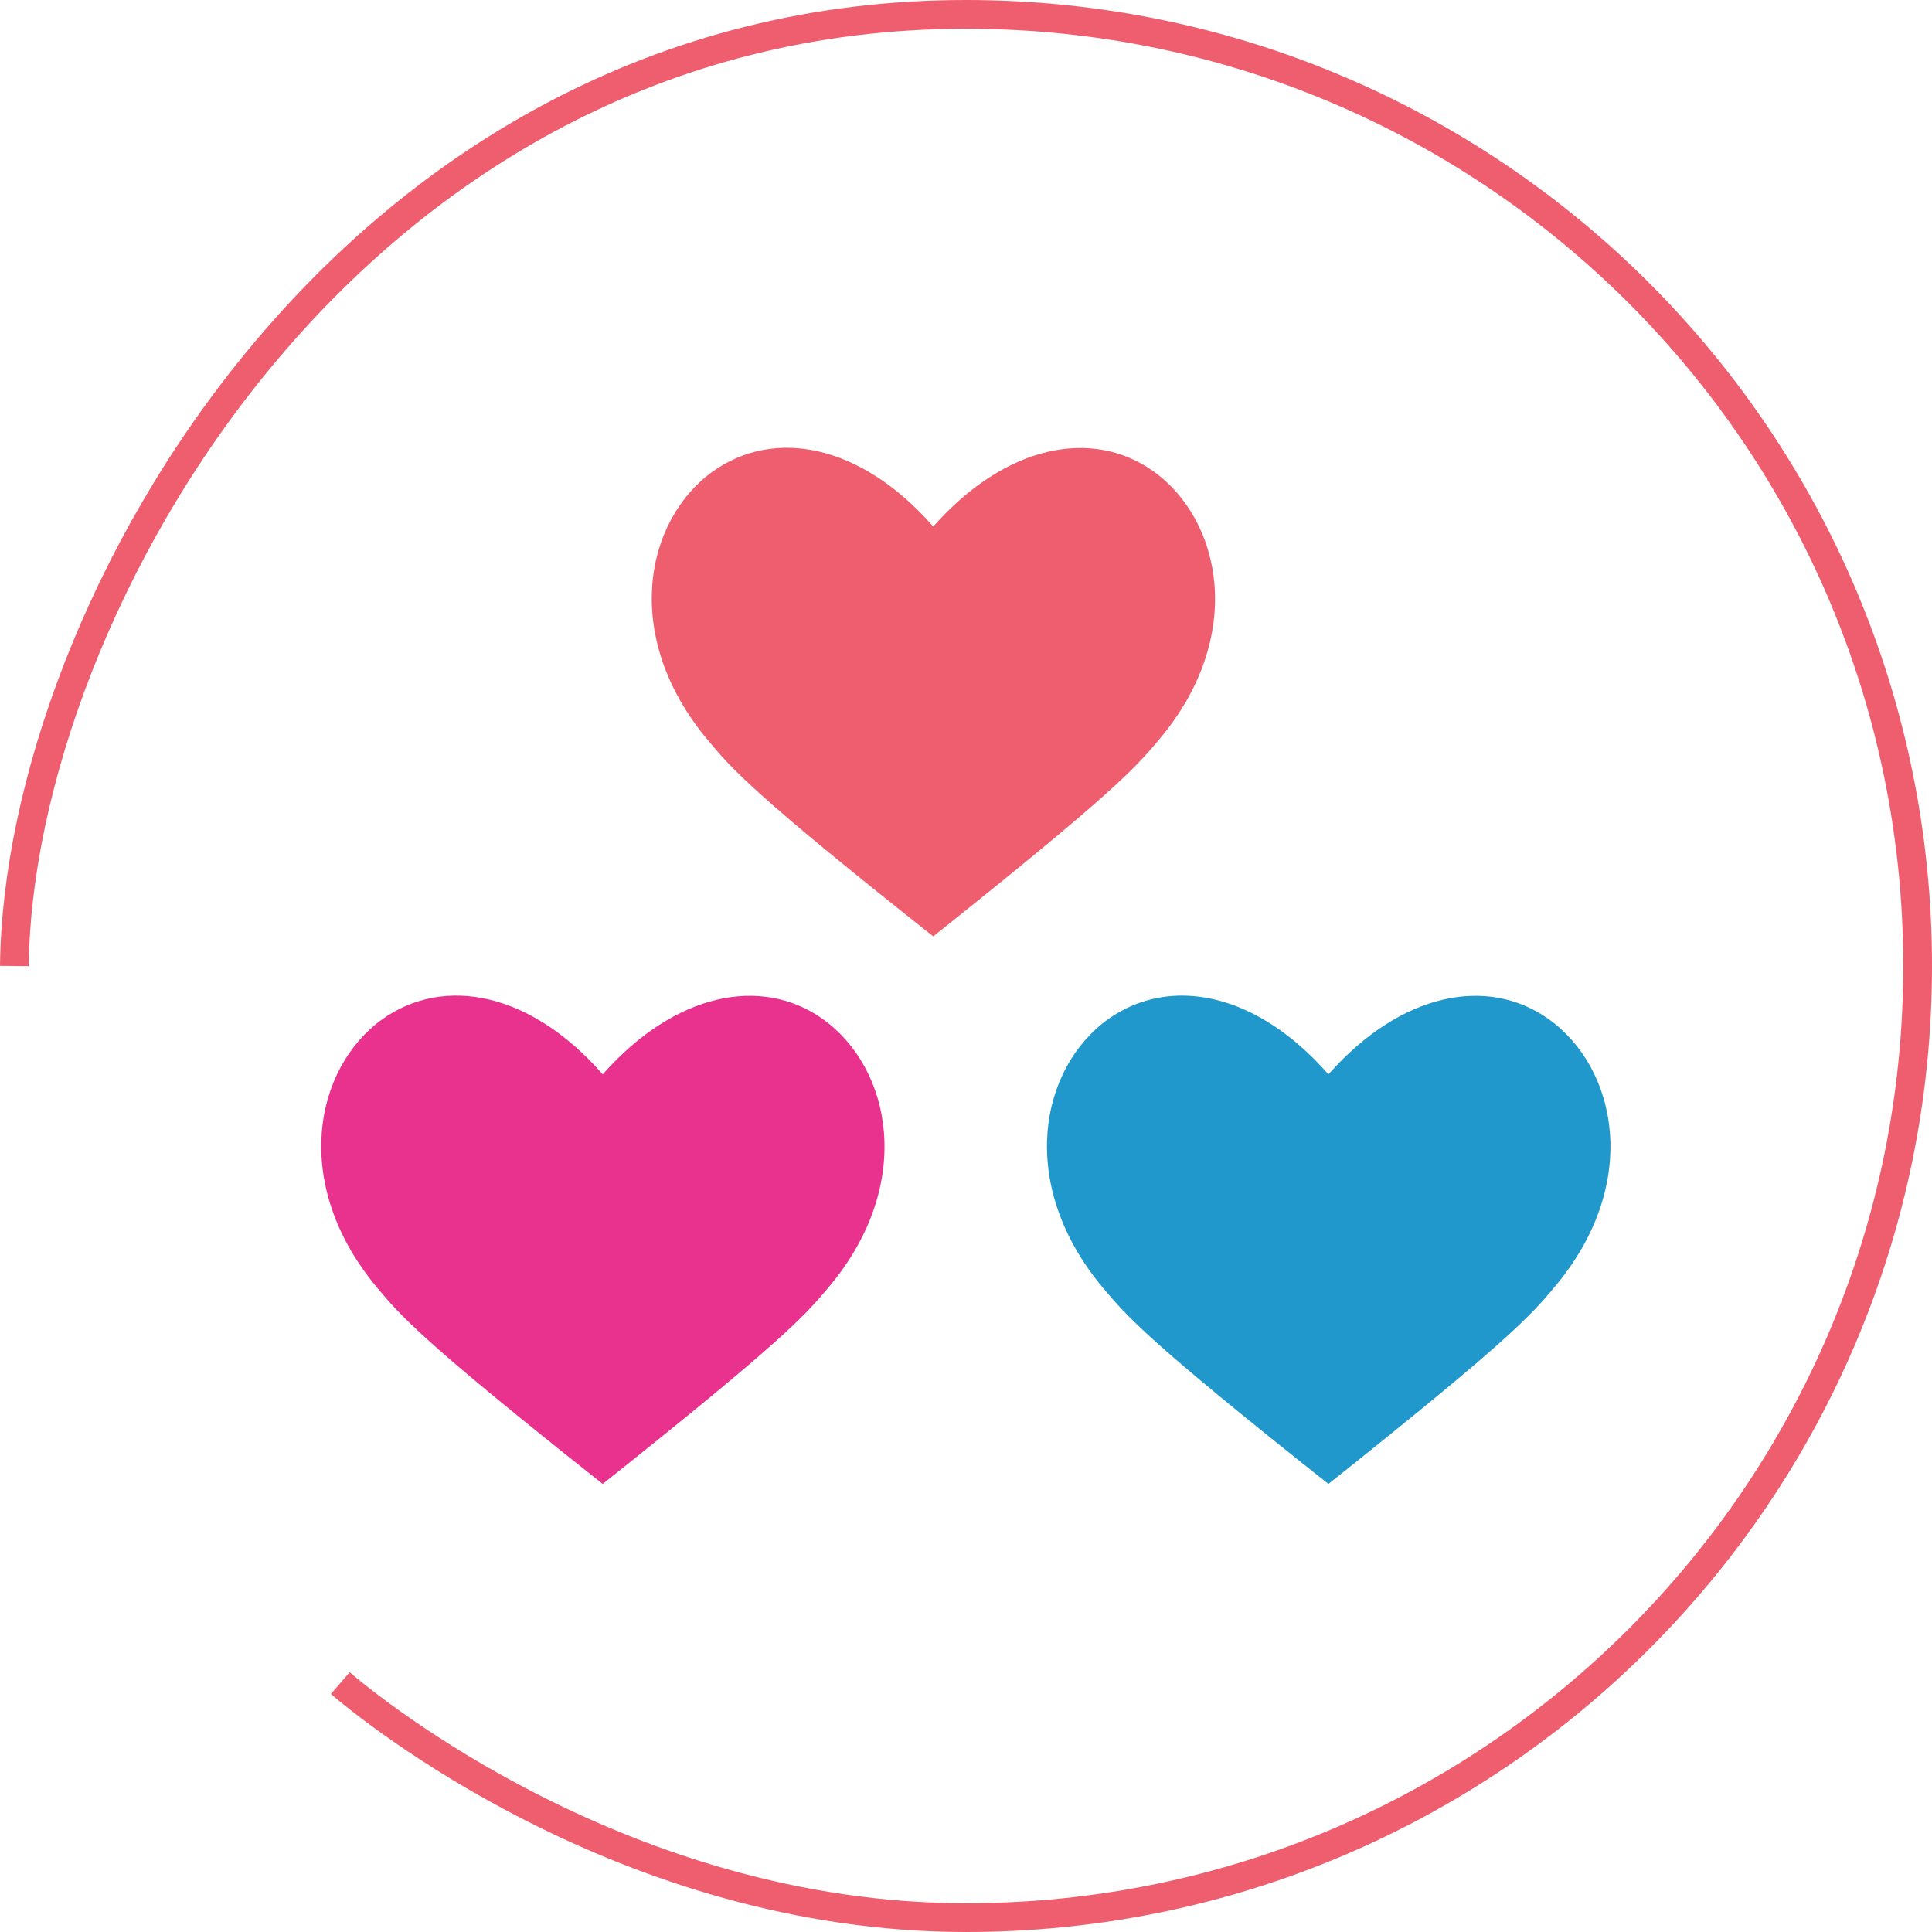 <?xml version="1.0" encoding="utf-8"?>
<!-- Generator: Adobe Illustrator 22.0.1, SVG Export Plug-In . SVG Version: 6.00 Build 0)  -->
<svg version="1.1" id="Layer_1" xmlns="http://www.w3.org/2000/svg" xmlns:xlink="http://www.w3.org/1999/xlink" x="0px" y="0px"
	 viewBox="0 0 67.22 67.22" enable-background="new 0 0 67.22 67.22" xml:space="preserve">
<g id="Group_1108" transform="translate(-349.28 -6805.99)">
	<g id="Group_1107">
		<path id="Path_1613" fill="#EF5E6F" d="M389.6,6831.73c-0.82,0.98-1.6,1.86-7.85,6.84l0,0c-6.28-4.97-7.03-5.85-7.85-6.84
			c-3.01-3.6-2.19-7.65,0.2-9.35c2.13-1.5,5.13-0.95,7.65,1.93c2.52-2.85,5.53-3.43,7.65-1.93
			C391.79,6824.08,392.64,6828.14,389.6,6831.73z"/>
		<path id="Path_1614" fill="#E9328E" d="M378.1,6850.79c-0.82,0.98-1.6,1.86-7.85,6.83l0,0c-6.28-4.97-7.03-5.85-7.85-6.83
			c-3.01-3.6-2.19-7.65,0.2-9.35c2.13-1.5,5.13-0.95,7.65,1.93c2.52-2.85,5.53-3.43,7.65-1.93
			C380.29,6843.14,381.14,6847.19,378.1,6850.79z"/>
		<path id="Path_1615" fill="#2098CC" d="M403.35,6850.79c-0.82,0.98-1.6,1.86-7.85,6.83l0,0c-6.28-4.97-7.03-5.85-7.85-6.83
			c-3.01-3.6-2.19-7.65,0.2-9.35c2.13-1.5,5.13-0.95,7.65,1.93c2.52-2.85,5.53-3.43,7.65-1.93
			C405.55,6843.14,406.4,6847.19,403.35,6850.79z"/>
	</g>
	<path id="Path_1616" fill="none" stroke="#EF5E6F" stroke-miterlimit="10" d="M349.78,6839.6c0.13-12.37,11.72-33.11,33.11-33.11
		c18.29,0,33.11,14.82,33.11,33.11c0,18.29-14.82,33.11-33.11,33.11l0,0c-11.88,0-20.8-7.32-21.77-8.16"/>
</g>
</svg>
